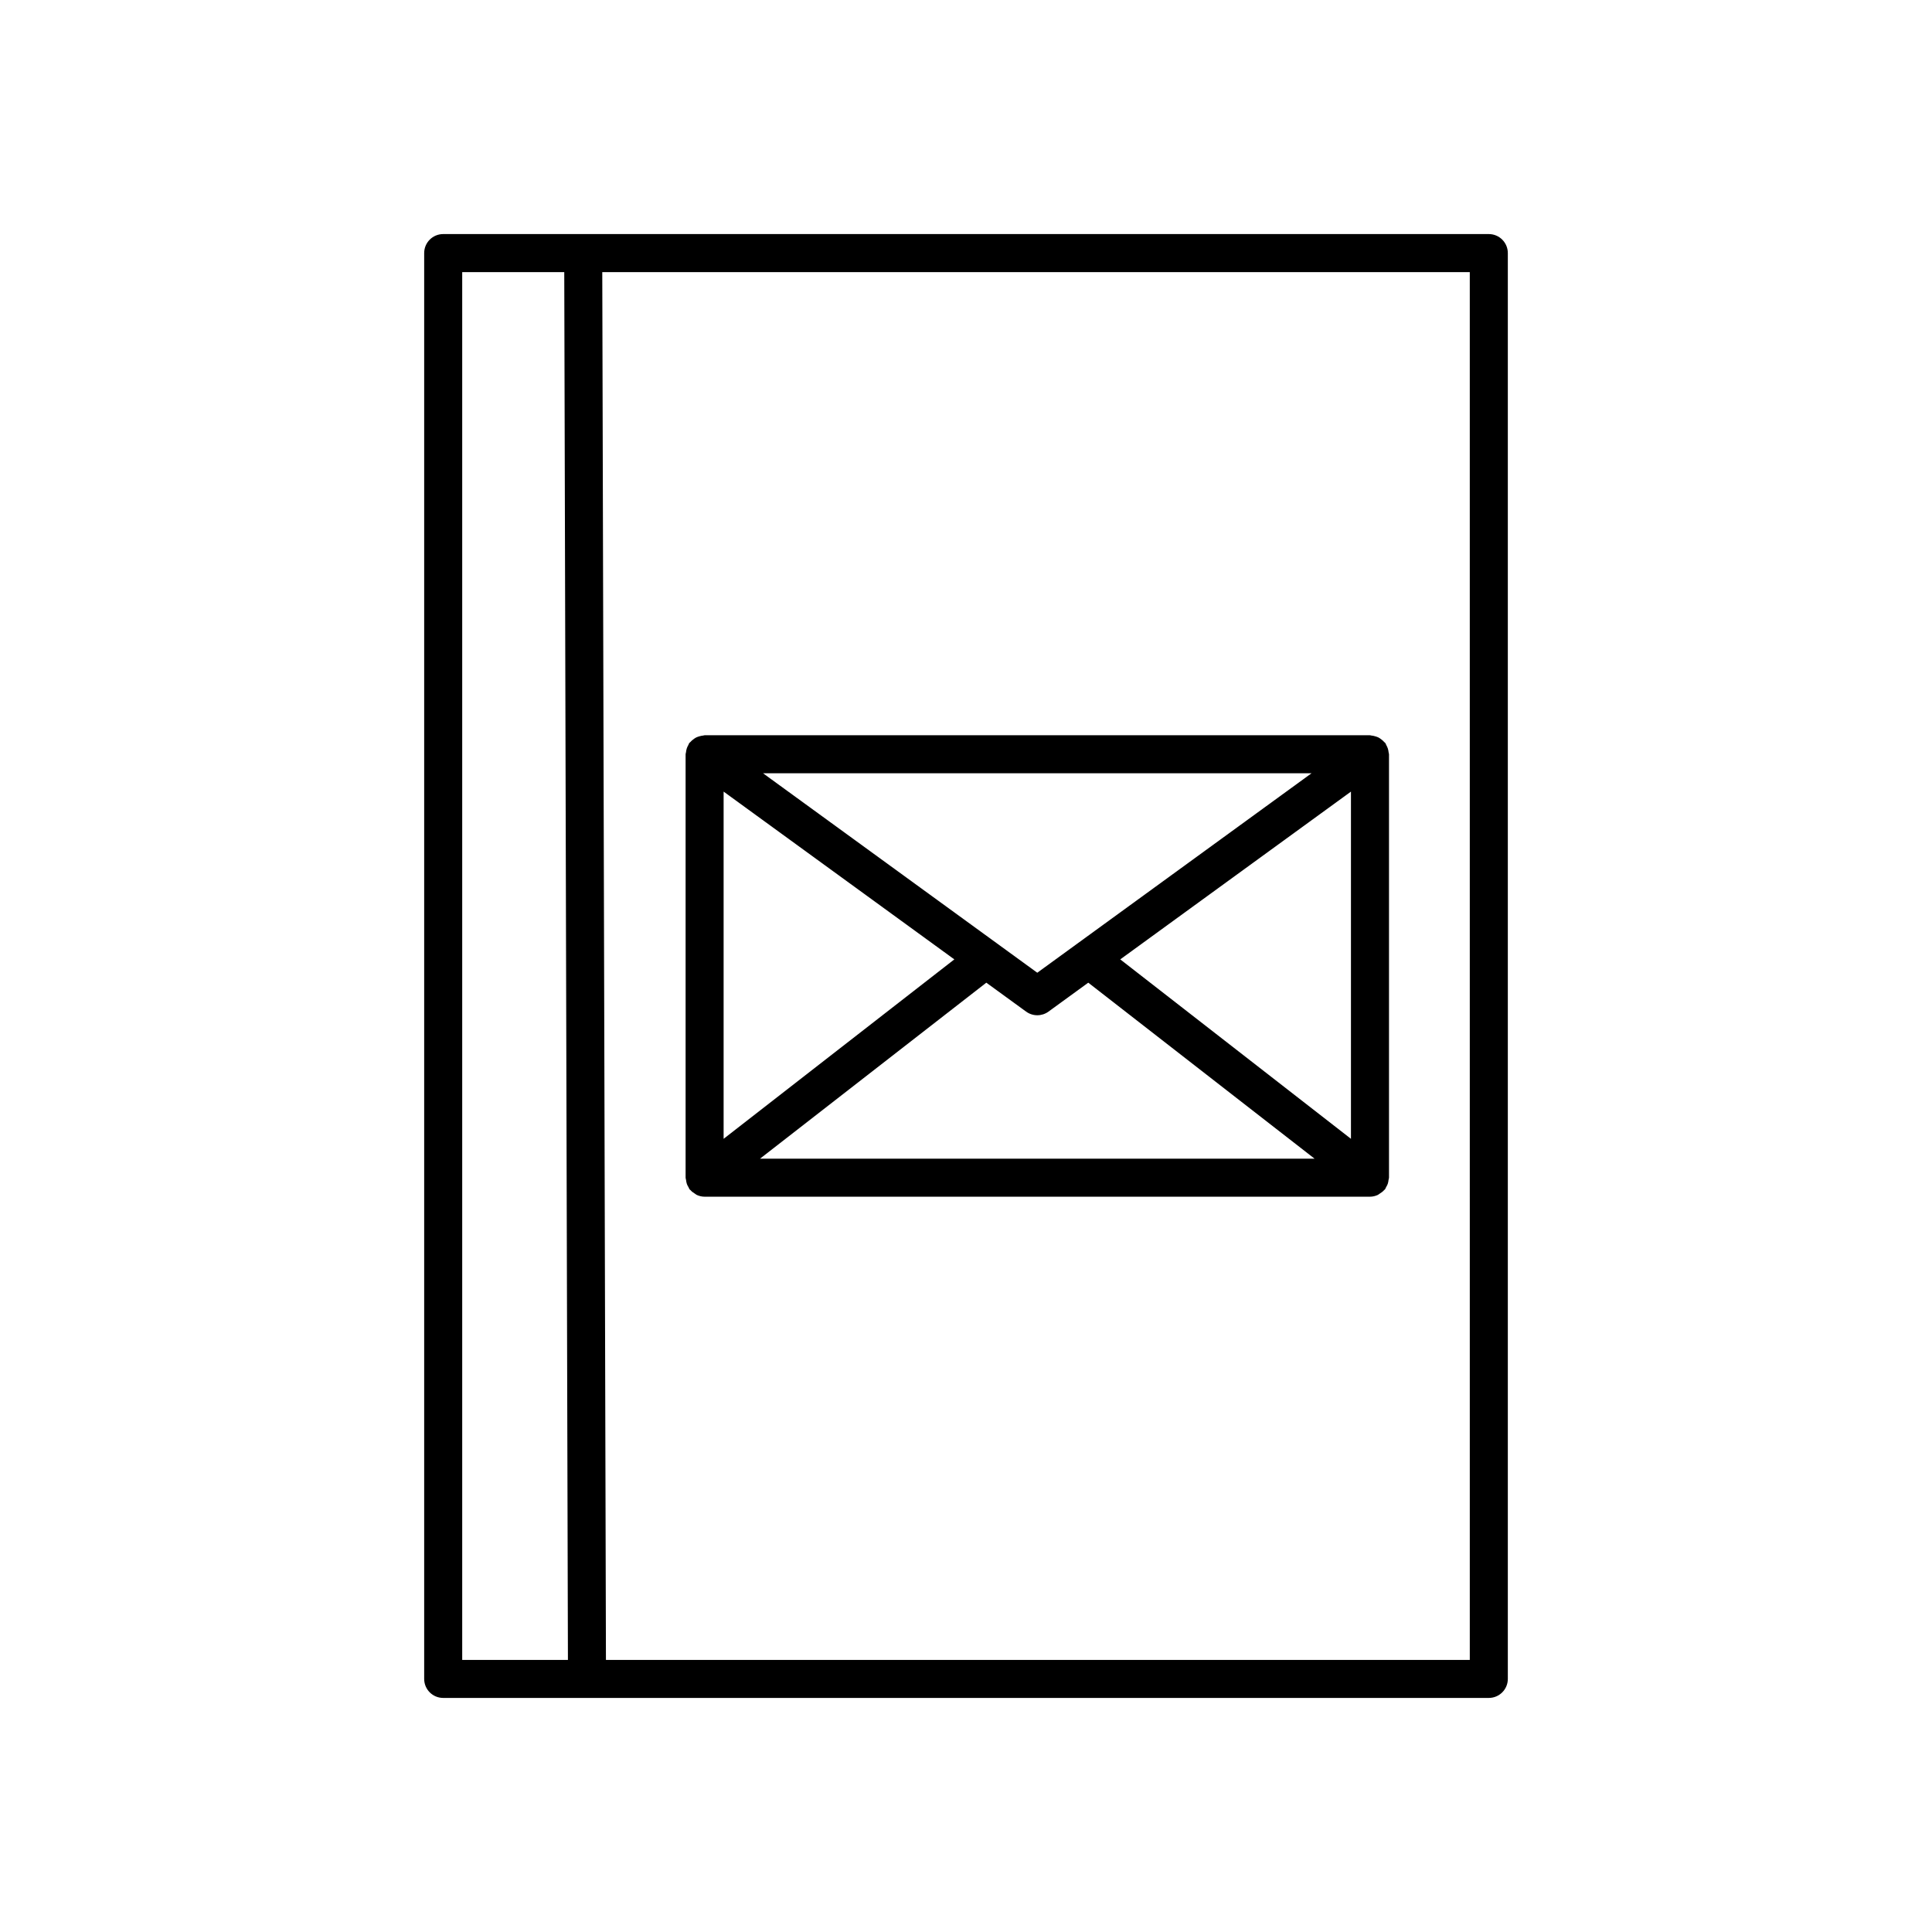 <?xml version="1.0" encoding="UTF-8"?>
<!-- Uploaded to: SVG Repo, www.svgrepo.com, Generator: SVG Repo Mixer Tools -->
<svg fill="#000000" width="800px" height="800px" version="1.1" viewBox="144 144 512 512" xmlns="http://www.w3.org/2000/svg">
 <g>
  <path d="m538.55 206.03h-277.1c-2.781 0-5.039 2.254-5.039 5.039v377.86c0 2.781 2.254 5.039 5.039 5.039h277.1c2.781 0 5.039-2.254 5.039-5.039v-377.86c0-2.781-2.258-5.039-5.039-5.039zm-272.06 377.86v-367.78h27.043l0.973 367.78zm267.02 0h-228.93l-0.973-367.78h229.9z"/>
  <path d="m326.01 457.72c0.113 0.332 0.277 0.621 0.457 0.914 0.109 0.184 0.145 0.387 0.277 0.559 0.059 0.078 0.152 0.102 0.215 0.176 0.348 0.402 0.766 0.711 1.223 0.984 0.164 0.098 0.297 0.238 0.469 0.316 0.637 0.289 1.328 0.469 2.07 0.469h176.34c0.742 0 1.434-0.18 2.07-0.469 0.172-0.078 0.305-0.219 0.469-0.316 0.457-0.273 0.875-0.582 1.223-0.984 0.062-0.074 0.156-0.098 0.215-0.176 0.133-0.172 0.172-0.375 0.277-0.559 0.176-0.297 0.34-0.582 0.457-0.914 0.113-0.336 0.164-0.668 0.203-1.012 0.027-0.211 0.125-0.391 0.125-0.605v-112.21c0-0.191-0.09-0.352-0.109-0.539-0.035-0.344-0.094-0.668-0.203-1s-0.254-0.625-0.422-0.926c-0.094-0.164-0.117-0.348-0.23-0.5-0.078-0.109-0.199-0.16-0.285-0.262-0.227-0.266-0.48-0.48-0.758-0.695-0.254-0.195-0.496-0.379-0.773-0.523-0.277-0.141-0.562-0.227-0.867-0.316-0.34-0.102-0.672-0.18-1.023-0.207-0.129-0.012-0.238-0.074-0.367-0.074h-176.33c-0.137 0-0.25 0.066-0.383 0.078-0.344 0.027-0.66 0.105-0.992 0.199-0.312 0.09-0.605 0.18-0.891 0.324-0.277 0.141-0.516 0.324-0.766 0.516-0.277 0.215-0.535 0.43-0.762 0.695-0.086 0.102-0.203 0.152-0.285 0.262-0.113 0.156-0.137 0.34-0.23 0.5-0.172 0.297-0.316 0.594-0.422 0.926-0.109 0.332-0.164 0.656-0.203 1-0.02 0.188-0.105 0.352-0.105 0.543v112.21c0 0.215 0.098 0.398 0.121 0.605 0.043 0.344 0.09 0.676 0.203 1.012zm19.398-6.656 59.977-46.645 10.543 7.668c0.887 0.641 1.922 0.965 2.965 0.965 1.039 0 2.078-0.32 2.965-0.965l10.543-7.668 59.977 46.645zm156.61-5.266-61.141-47.551 61.141-44.465zm-10.453-96.871-72.676 52.855-72.672-52.855zm-155.8 4.856 61.141 44.465-61.141 47.551z"/>
 </g>
</svg>